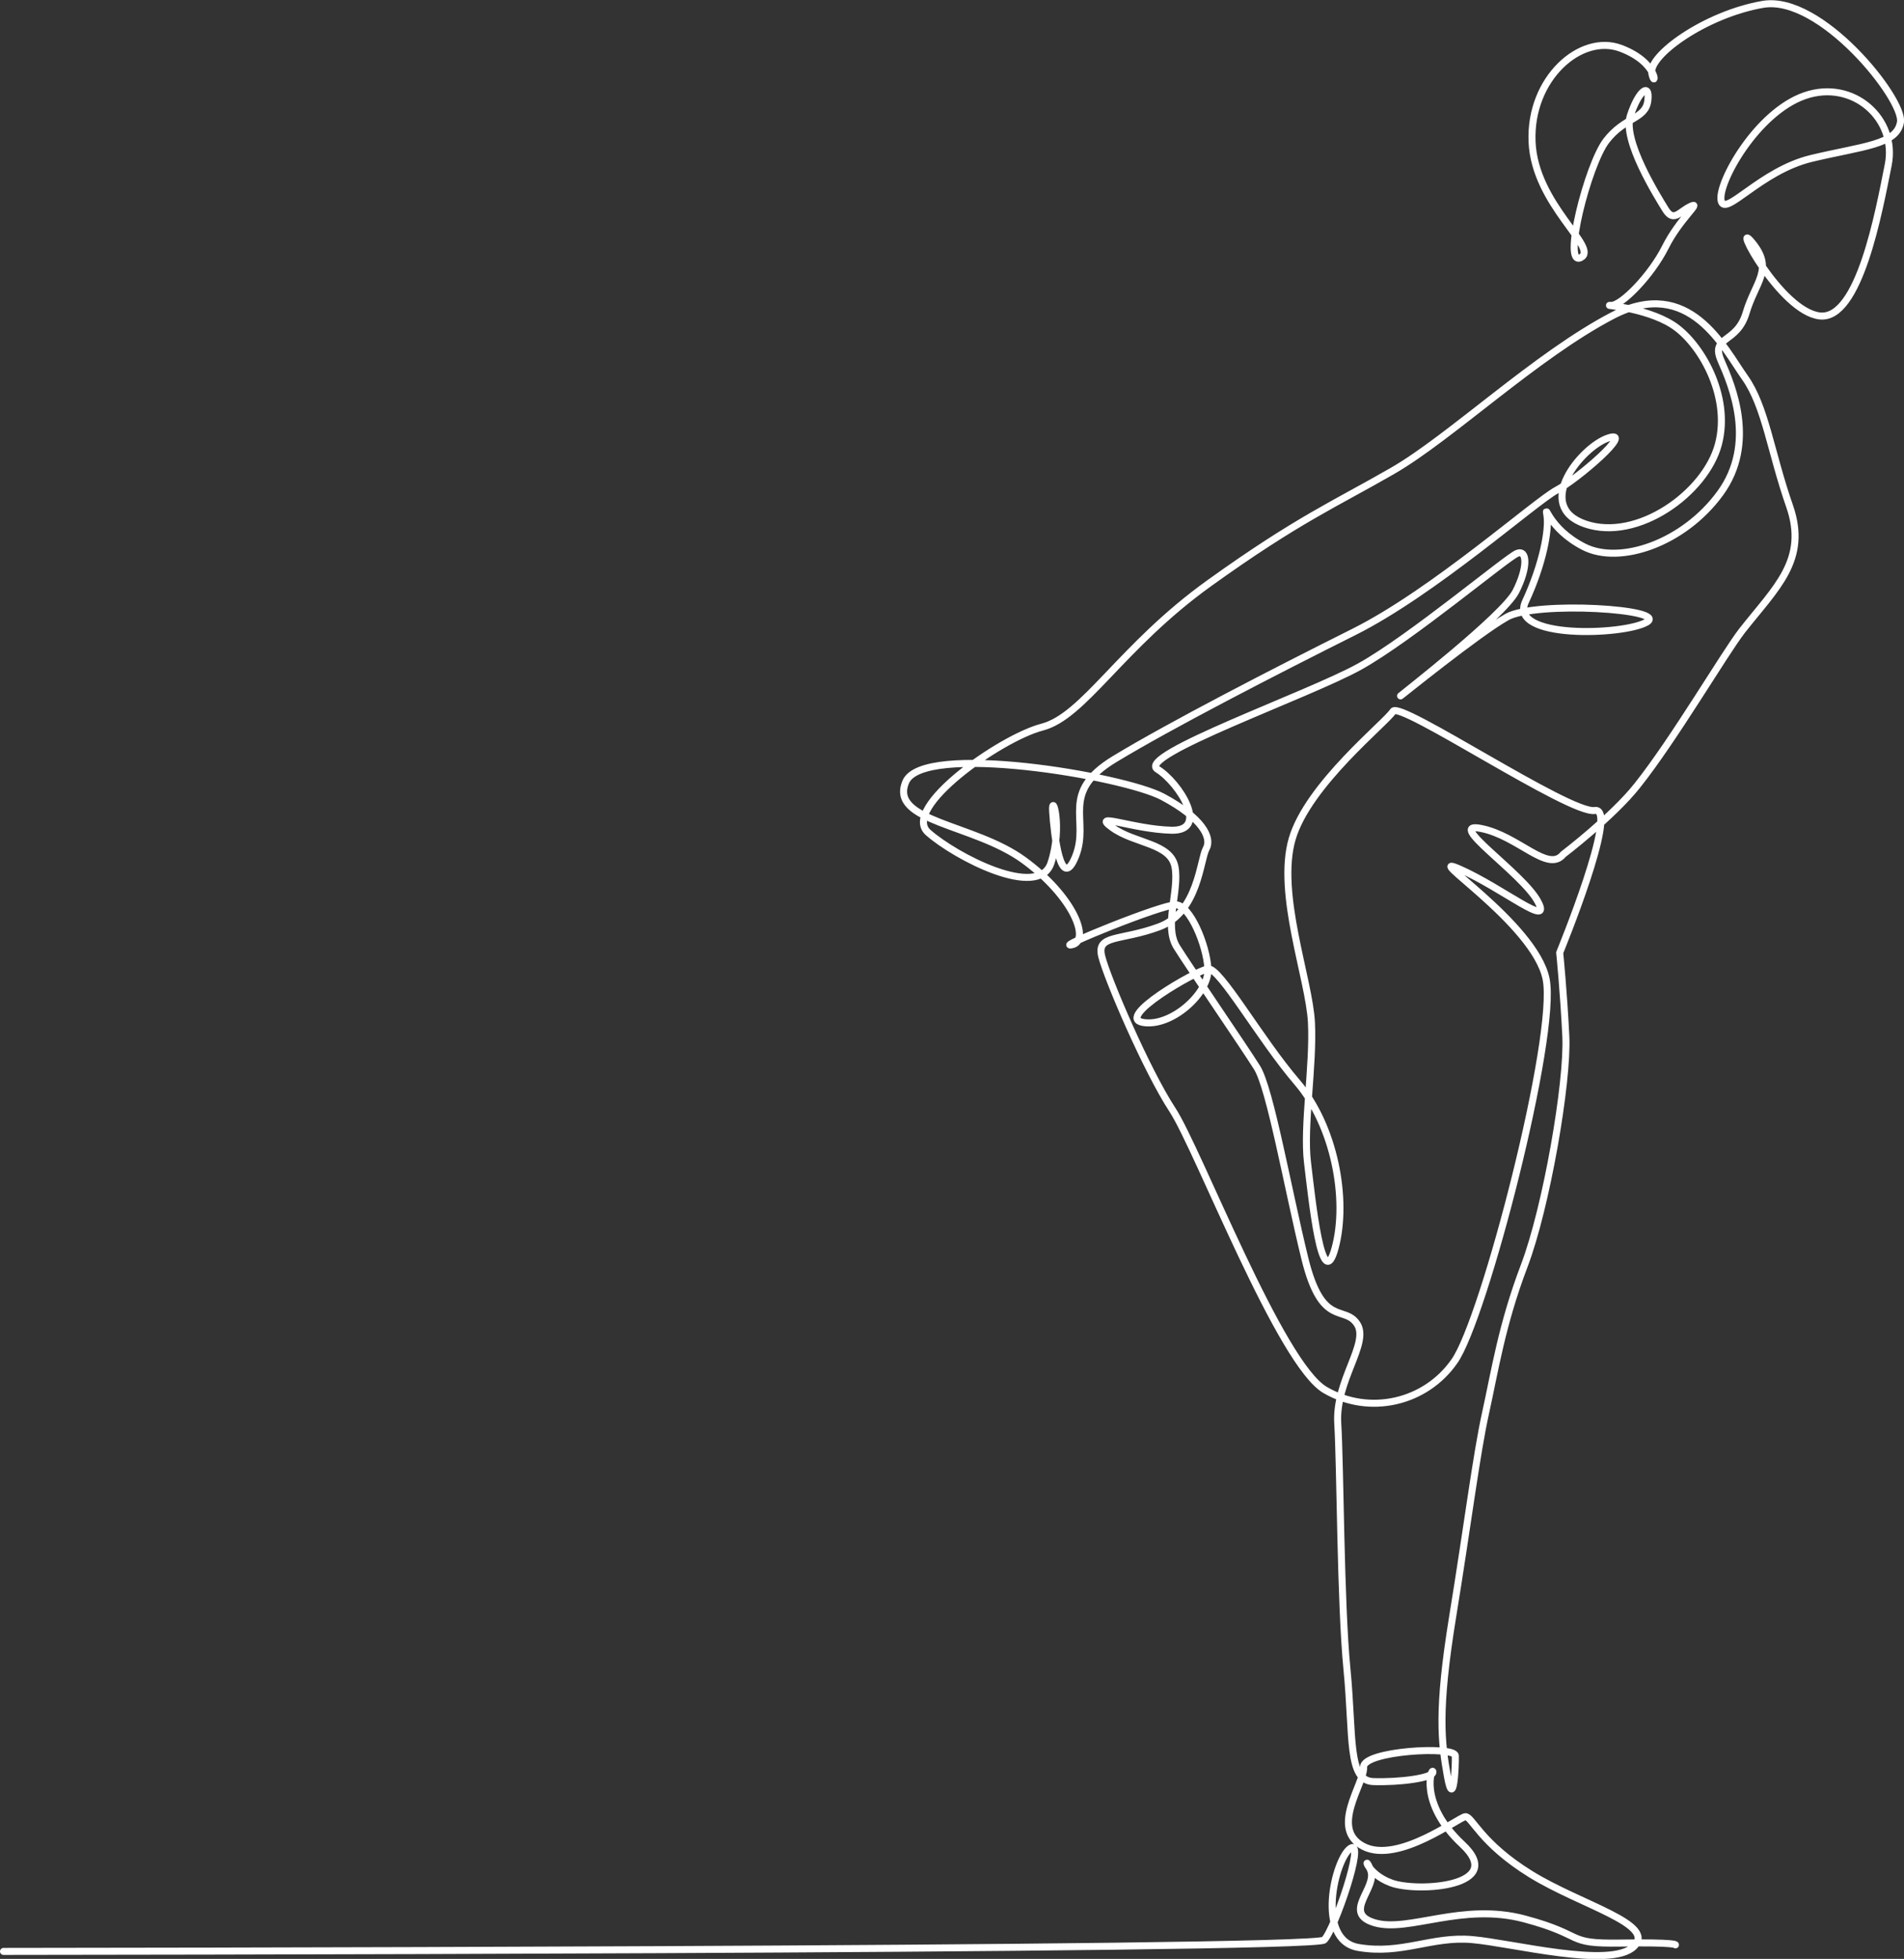 <svg xmlns="http://www.w3.org/2000/svg" xmlns:xlink="http://www.w3.org/1999/xlink" id="a99bc63d-8637-4360-9aa9-c396191abe77" x="0px" y="0px" viewBox="0 0 434.1 446.4" style="enable-background:new 0 0 434.1 446.4;" xml:space="preserve">
<rect x="0" y="0" width="434.1" height="446.4" fill="#333333" stroke="none"/>
<style type="text/css">
	.st0{fill:none;stroke:#FFFFFF;stroke-width:1.6;stroke-linecap:round;stroke-linejoin:round;}
</style>
<path class="st0" d="M0.8,444.7c0,0,298.7-0.2,301.1-2.6s9.5-23.2,6-20.9s-8.1,20.9,1.8,22.6s16.7-2.6,25.9-1.8s31.6,6.7,36.9,1.6  s-12-9.4-23.5-16.5s-13.4-13.2-14.9-13.1s-15.3,10.8-23.2,6.8s0.2-14.4,0-18.1s20.8-4.9,20.9-2.6s-0.4,12.5-1.8,4.7  s-2.3-14.9,1.2-36.4s5.4-36.9,7.5-46.4s3.7-20.1,8.8-33.5s10-42,9.5-52.3s-1.4-19.1-1.4-19.1s13.7-33.3,8-32.4s-44.5-25.1-46-22.6  s-19.4,16.7-23,29.1s3.9,31.9,4.4,41.8s-1.9,23.6-0.9,31.9s3.3,30.6,6.3,19.5s-0.2-27.9-8.7-37.8c-8.5-9.9-17.6-26.2-20.3-25.8  s-21.3,11.1-14.8,12.2c6.5,1.1,15.1-6.7,14.8-12.2s-4.1-14.5-7.3-14.6s-28,10-23.7,9.1s0.4-11-11-19.3s-30.7-8.7-26.9-17.8  s49.6-1.4,58.6,3.4s11.3,9.3,9.9,11.8s-1.8,14.5-10.7,17.8c-8.9,3.3-14.4,1.7-13.1,6.8s10.2,25.9,16.1,34.9  c5.9,9,24.6,58.1,34.9,63.9c10,5.8,22.8,2.9,29.4-6.6c6.8-9.6,23.5-74.3,20.9-87.1s-29.3-29.3-19.6-25s21.2,13.8,17.7,7.3  s-21.4-18.3-12.9-16.6s15.2,10.2,18.7,5.9c0,0,11.3-8.6,16.9-15.7c8.3-10.4,19.8-30,23.9-35.3c7.7-9.8,15.1-16.1,10.8-28.4  s-5.5-22.7-10.2-29.3s-12.6-23.2-30.1-14.1s-37,27.8-50.2,35.4s-21.6,11.1-41.8,25.6s-28.5,30.3-38.1,32.8s-32.2,18.5-26,24  s25.2,15.4,28,7s0.1-16.5,0.4-11.7s1.8,18.6,5.2,10.2s-3.8-14.5,8.9-22.2c12.7-7.7,36.4-19.9,54.6-29s41.3-29.7,46.2-32.3  s17.9-13.9,11.8-11.9s-17.2,15.5-5.3,19.6s27.5-7.1,30.4-18.2s-4.2-23.2-10.5-27.2s-16.4-4.5-14-4.4s9.2-6.9,12.4-13.3  s8.4-10.5,5.8-9.3s-3.9,3.8-5.8,0.7s-9.8-15.7-8-21.3s4.5-7.8,4-3.5s-5.3,3.7-9.5,9.2s-10.1,28.8-5.8,26.6s-10.5-12-11.1-26.4  S360.4,7.6,369.5,11s7.9,9.7,7.1,5.7S388.7,3.3,401.9,1s32.2,21.6,31.4,26.8s-8.6,5.5-20.3,8.3s-19.8,13.6-20.6,9.6  s8.1-20.1,19.1-23.9s21.1,5.3,19,15.8s-6.6,35.4-15.6,34.4s-20.4-22.8-15.4-16.7s0.7,8.9-1.4,16s-8.2,5.2-5.7,10.9  s8.1,18.8-0.2,30.2s-22.9,16.4-31.1,12.2c-8.2-4.2-8.9-10.3-8.4-7.1s-0.9,11-4.9,19.6s22.3,7.7,27.6,4.7s-25.2-4.9-31.8-1.2  s-24.6,18.3-24.3,18s23.5-18.3,26.3-23.8s2.6-9.6,0.3-8.7s-24.2,19.3-35.9,25.8s-51.1,20.3-46.1,23.4s11.9,14.1,3.2,13.9  s-18.6-4.3-13.5-0.6c5.1,3.7,13.3,3.5,14.3,9s-2.6,13.4,0.4,18.2s15.3,22.7,18.3,27.5s7,27.6,10.9,43.5s9,10.5,11.9,14.9  s-5,12.9-4.4,22.7s0.6,40.6,2.1,56s0.1,25.4,6,25.6s13.7-0.8,13.6-2.2s-3.6,6.9,6.7,16.5s-10.2,11-16.2,8.8s-6.3-7-4.7-2.9  s-6.7,9.8,1,12s19.9-4.7,34.1-0.9s9,5.7,21.8,5.5s12.6,0.4,12.6,0.4"></path>
</svg>